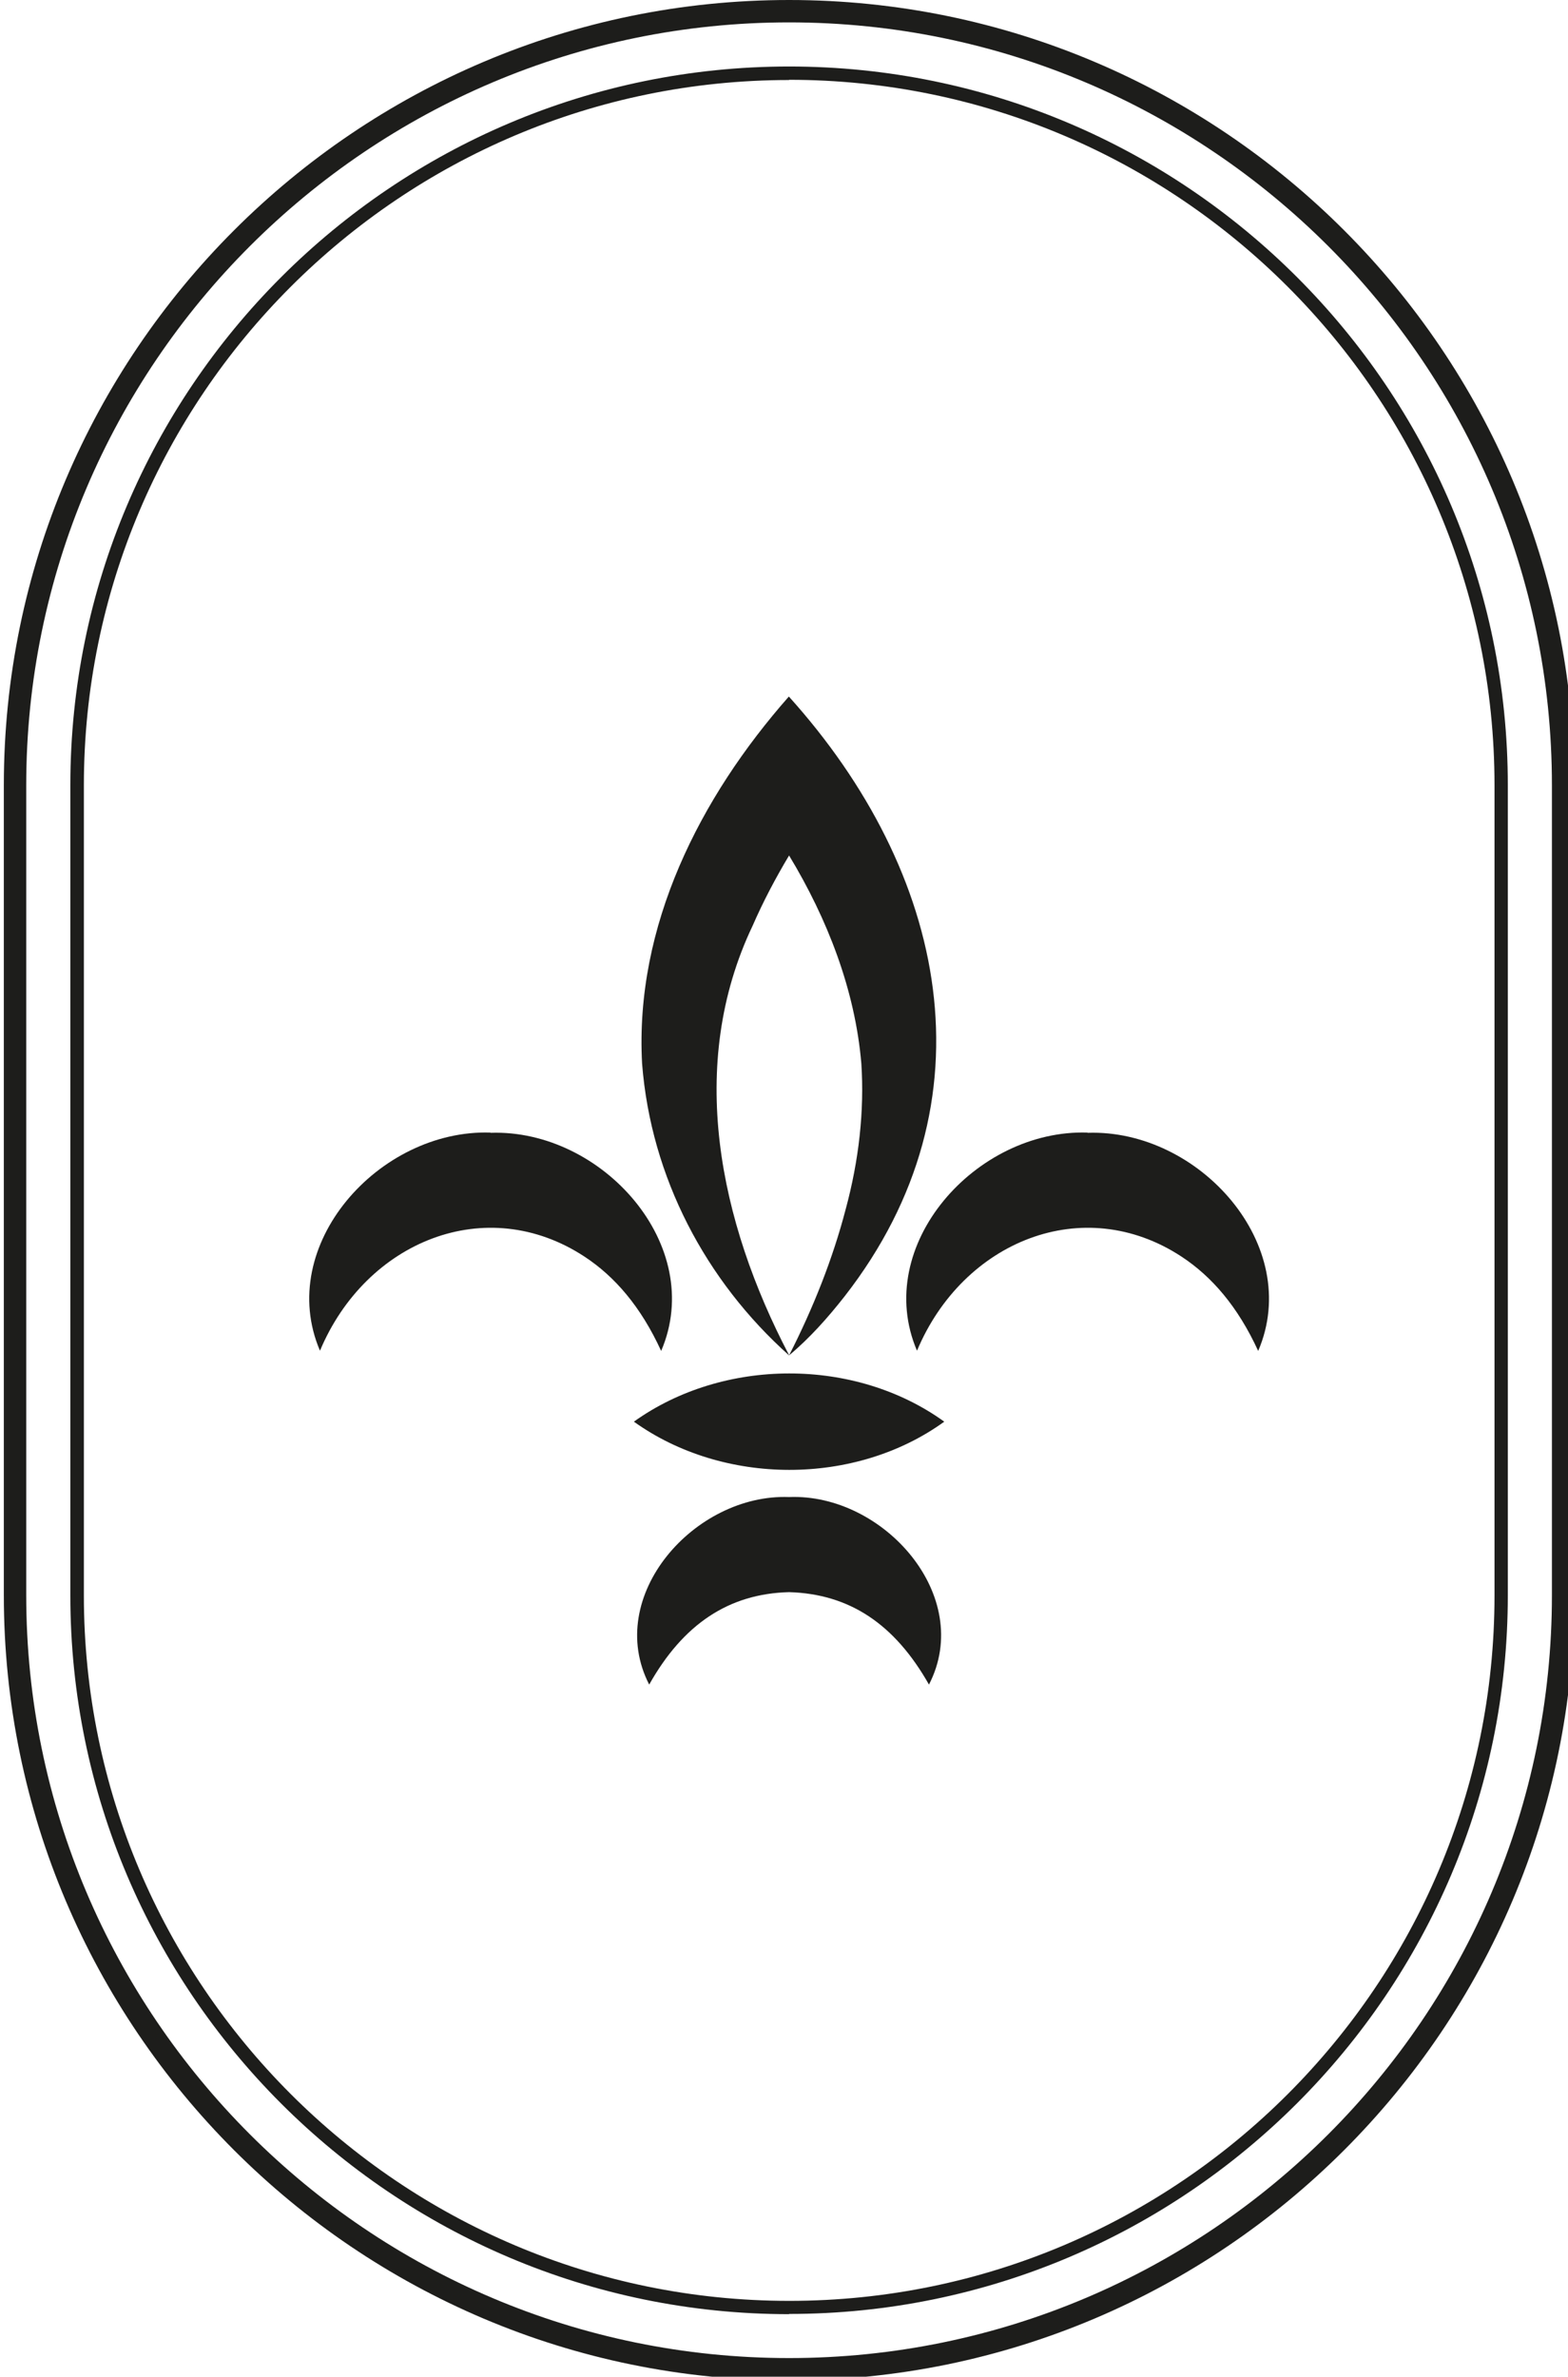<?xml version="1.0" encoding="UTF-8" standalone="no"?>
<!-- Created with Inkscape (http://www.inkscape.org/) -->

<svg
   width="18.743mm"
   height="28.411mm"
   viewBox="0 0 18.743 28.411"
   version="1.1"
   id="svg795"
   xml:space="preserve"
   xmlns="http://www.w3.org/2000/svg"
   xmlns:svg="http://www.w3.org/2000/svg"><defs
     id="defs792" /><g
     id="layer1"
     transform="translate(-145.341,-232.693)"><g
       id="g62"
       transform="matrix(0.265,0,0,0.265,116.38,232.693)"><g
         id="g48"><path
           class="cls-1"
           d="M 144.88,104.39 C 127,104.39 112.46,89.85 112.46,71.97 V 35.42 C 112.46,17.54 127,3 144.88,3 162.76,3 177.3,17.54 177.3,35.42 v 36.54 c 0,17.88 -14.54,32.42 -32.42,32.42 z m 0,-100.78 c -17.54,0 -31.81,14.27 -31.81,31.82 v 36.54 c 0,17.54 14.27,31.82 31.82,31.82 17.55,0 31.81,-14.27 31.81,-31.82 V 35.42 C 176.7,17.88 162.43,3.6 144.88,3.6 Z"
           id="path44"
           style="fill:#1d1d1b" /><path
           class="cls-1"
           d="m 144.88,1.01 c 18.97,0 34.41,15.44 34.41,34.41 v 36.54 c 0,18.97 -15.44,34.41 -34.41,34.41 -18.97,0 -34.41,-15.44 -34.41,-34.41 V 35.42 c 0,-18.97 15.44,-34.41 34.41,-34.41 m 0,-1.01 c -19.53,0 -35.42,15.89 -35.42,35.42 v 36.54 c 0,19.53 15.89,35.42 35.42,35.42 19.53,0 35.42,-15.89 35.42,-35.42 V 35.42 C 180.3,15.89 164.41,0 144.88,0 Z"
           id="path46"
           style="fill:#1d1d1b" /></g><g
         id="g60"><path
           class="cls-1"
           d="m 144.88,61.13 c -3.15,-6.02 -4.64,-13.09 -1.64,-19.38 0.47,-1.08 1.03,-2.14 1.64,-3.16 1.73,2.86 2.98,6.07 3.26,9.39 0.14,2.13 -0.11,4.37 -0.71,6.58 -0.58,2.22 -1.45,4.42 -2.55,6.58 0.93,-0.78 1.75,-1.7 2.51,-2.67 6.86,-8.81 4.58,-19.17 -2.52,-27.05 -4.01,4.55 -6.96,10.35 -6.62,16.56 0.4,5.13 2.87,9.8 6.63,13.16 z"
           id="path50"
           style="fill:#1d1d1b" /><path
           class="cls-1"
           d="m 158.34,51.09 c -5.03,-0.16 -9.72,5.09 -7.69,9.84 2.07,-4.94 7.5,-7.16 11.94,-4.24 1.35,0.89 2.53,2.24 3.45,4.25 2.04,-4.75 -2.66,-10.01 -7.69,-9.84 z"
           id="path52"
           style="fill:#1d1d1b" /><path
           class="cls-1"
           d="m 144.88,67.53 c -4.26,-0.16 -8.36,4.47 -6.31,8.46 1.53,-2.72 3.58,-4.1 6.31,-4.17 2.74,0.08 4.77,1.45 6.31,4.17 2.06,-3.99 -2.05,-8.63 -6.31,-8.46 z"
           id="path54"
           style="fill:#1d1d1b" /><path
           class="cls-1"
           d="m 131.41,51.09 c -5.03,-0.16 -9.72,5.09 -7.69,9.84 2.07,-4.94 7.5,-7.16 11.94,-4.24 1.35,0.89 2.53,2.24 3.45,4.25 2.04,-4.75 -2.66,-10.01 -7.69,-9.84 z"
           id="path56"
           style="fill:#1d1d1b" /><path
           class="cls-1"
           d="m 137.88,64.13 c 4.03,2.89 9.98,2.91 14,0 -4.03,-2.91 -9.97,-2.89 -14,0 z"
           id="path58"
           style="fill:#1d1d1b" /></g></g></g></svg>
